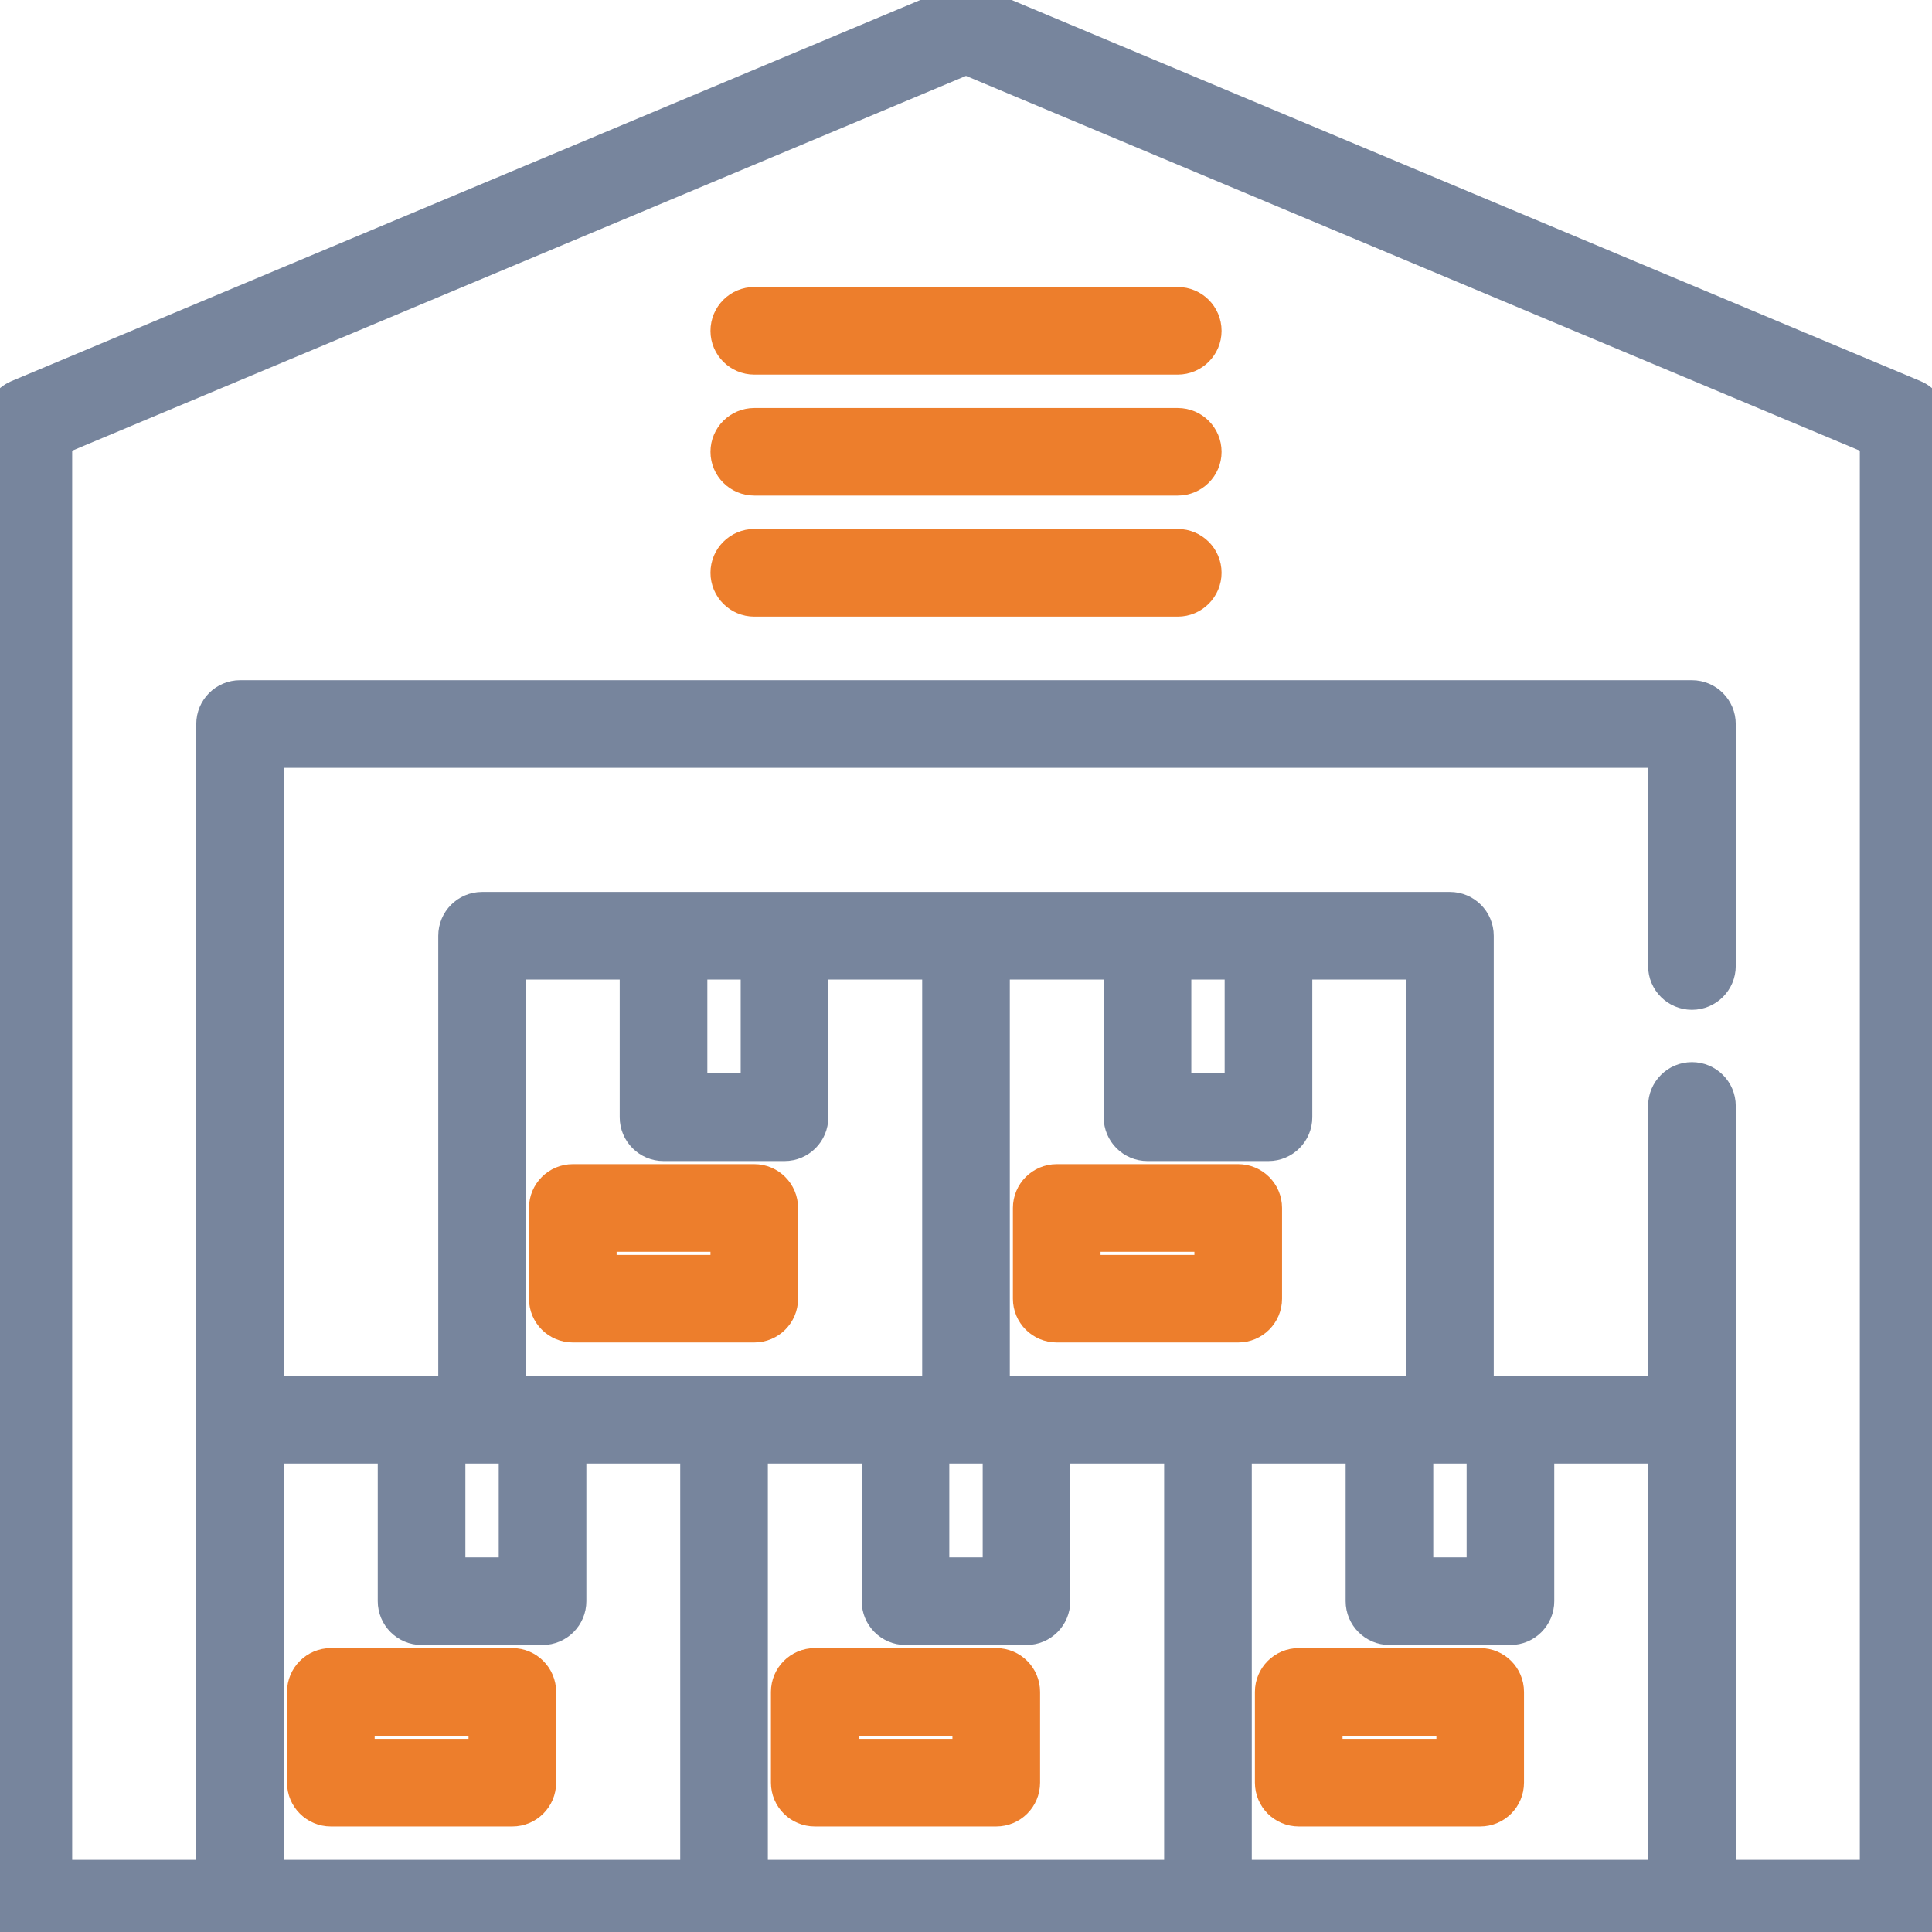 <svg width="50" height="50" viewBox="0 0 50 50" fill="none" xmlns="http://www.w3.org/2000/svg">
    <g clip-path="url(#clip0_39_427)">
    <path d="M49.55 10.233L25.284 0.057C25.102 -0.019 24.898 -0.019 24.716 0.057L0.45 10.233C0.177 10.347 0 10.614 0 10.91V49.266C0 49.672 0.328 50 0.734 50H49.266C49.672 50 50 49.672 50 49.266V10.91C50 10.614 49.823 10.347 49.55 10.233ZM6.947 37.476H10.176V41.438C10.176 41.843 10.505 42.172 10.91 42.172H14.041C14.446 42.172 14.775 41.843 14.775 41.438V37.476H18.004V48.532H6.947V37.476ZM17.906 24.951H19.569V28.18H17.906V24.951ZM17.172 29.648H20.303C20.709 29.648 21.037 29.319 21.037 28.914V24.951H24.266V36.008H13.21V24.951H16.438V28.914C16.438 29.319 16.767 29.648 17.172 29.648ZM25.734 24.951H28.963V28.914C28.963 29.319 29.291 29.648 29.697 29.648H32.828C33.233 29.648 33.562 29.319 33.562 28.914V24.951H36.791V36.008H25.734V24.951ZM30.431 24.951H32.094V28.18H30.431V24.951ZM36.693 37.476H38.356V40.704H36.693V37.476ZM24.168 37.476H25.832V40.704H24.168V37.476ZM13.307 37.476V40.704H11.644V37.476H13.307ZM19.472 37.476H22.701V41.438C22.701 41.843 23.029 42.172 23.434 42.172H26.566C26.971 42.172 27.299 41.843 27.299 41.438V37.476H30.528V48.532H19.472V37.476ZM31.996 48.532V37.476H35.225V41.438C35.225 41.843 35.554 42.172 35.959 42.172H39.09C39.495 42.172 39.824 41.843 39.824 41.438V37.476H43.053V48.532H31.996ZM48.532 48.532H44.521V28.62C44.521 28.215 44.192 27.887 43.787 27.887C43.382 27.887 43.053 28.215 43.053 28.62V36.008H38.258V24.217C38.258 23.812 37.93 23.483 37.524 23.483H12.476C12.07 23.483 11.742 23.812 11.742 24.217V36.008H6.947V19.472H43.053V25C43.053 25.405 43.382 25.734 43.787 25.734C44.192 25.734 44.521 25.405 44.521 25V18.738C44.521 18.332 44.192 18.004 43.787 18.004H6.213C5.808 18.004 5.479 18.332 5.479 18.738V48.532H1.468V11.398L25 1.53L48.532 11.398V48.532Z" fill="#77859D" stroke="#77859D" stroke-width="0.8"/>
    <path d="M18.787 8.562C18.787 8.967 19.116 9.295 19.521 9.295H30.48C30.885 9.295 31.214 8.967 31.214 8.562C31.214 8.156 30.885 7.828 30.48 7.828H19.521C19.116 7.828 18.787 8.156 18.787 8.562Z" fill="#ED7E2C" stroke="#ED7E2C" stroke-width="0.8"/>
    <path d="M30.48 10.959H19.521C19.116 10.959 18.787 11.287 18.787 11.693C18.787 12.098 19.116 12.426 19.521 12.426H30.48C30.885 12.426 31.214 12.098 31.214 11.693C31.214 11.287 30.885 10.959 30.48 10.959Z" fill="#ED7E2C" stroke="#ED7E2C" stroke-width="0.8"/>
    <path d="M30.48 14.09H19.521C19.116 14.09 18.787 14.418 18.787 14.824C18.787 15.229 19.116 15.558 19.521 15.558H30.48C30.885 15.558 31.214 15.229 31.214 14.824C31.214 14.418 30.885 14.09 30.48 14.09Z" fill="#ED7E2C" stroke="#ED7E2C" stroke-width="0.8"/>
    <path d="M25.783 43.053H21.087C20.681 43.053 20.352 43.382 20.352 43.787V46.135C20.352 46.541 20.681 46.869 21.087 46.869H25.783C26.188 46.869 26.517 46.541 26.517 46.135V43.787C26.517 43.382 26.188 43.053 25.783 43.053ZM25.049 45.401H21.82V44.521H25.049V45.401Z" fill="#ED7E2C" stroke="#ED7E2C" stroke-width="0.8"/>
    <path d="M38.308 43.053H33.611C33.206 43.053 32.877 43.382 32.877 43.787V46.135C32.877 46.541 33.206 46.869 33.611 46.869H38.308C38.713 46.869 39.041 46.541 39.041 46.135V43.787C39.041 43.382 38.713 43.053 38.308 43.053ZM37.574 45.401H34.345V44.521H37.574V45.401Z" fill="#ED7E2C" stroke="#ED7E2C" stroke-width="0.8"/>
    <path d="M13.259 43.053H8.562C8.157 43.053 7.828 43.382 7.828 43.787V46.135C7.828 46.541 8.157 46.869 8.562 46.869H13.259C13.664 46.869 13.993 46.541 13.993 46.135V43.787C13.993 43.382 13.664 43.053 13.259 43.053ZM12.525 45.401H9.296V44.521H12.525V45.401Z" fill="#ED7E2C" stroke="#ED7E2C" stroke-width="0.8"/>
    <path d="M27.348 34.344H32.045C32.45 34.344 32.779 34.016 32.779 33.611V31.262C32.779 30.857 32.45 30.528 32.045 30.528H27.348C26.943 30.528 26.614 30.857 26.614 31.262V33.611C26.614 34.016 26.943 34.344 27.348 34.344ZM28.082 31.996H31.311V32.877H28.082V31.996Z" fill="#ED7E2C" stroke="#ED7E2C" stroke-width="0.8"/>
    <path d="M14.09 31.262V33.611C14.09 34.016 14.418 34.344 14.824 34.344H19.52C19.926 34.344 20.254 34.016 20.254 33.611V31.262C20.254 30.857 19.926 30.528 19.52 30.528H14.824C14.418 30.528 14.09 30.857 14.09 31.262ZM15.558 31.996H18.787V32.877H15.558V31.996Z" fill="#ED7E2C" stroke="#ED7E2C" stroke-width="0.8"/>
    </g>
    <defs>
    <clipPath id="clip0_39_427">
    <rect width="50" height="50" fill="white"/>
    </clipPath>
    </defs>
</svg>